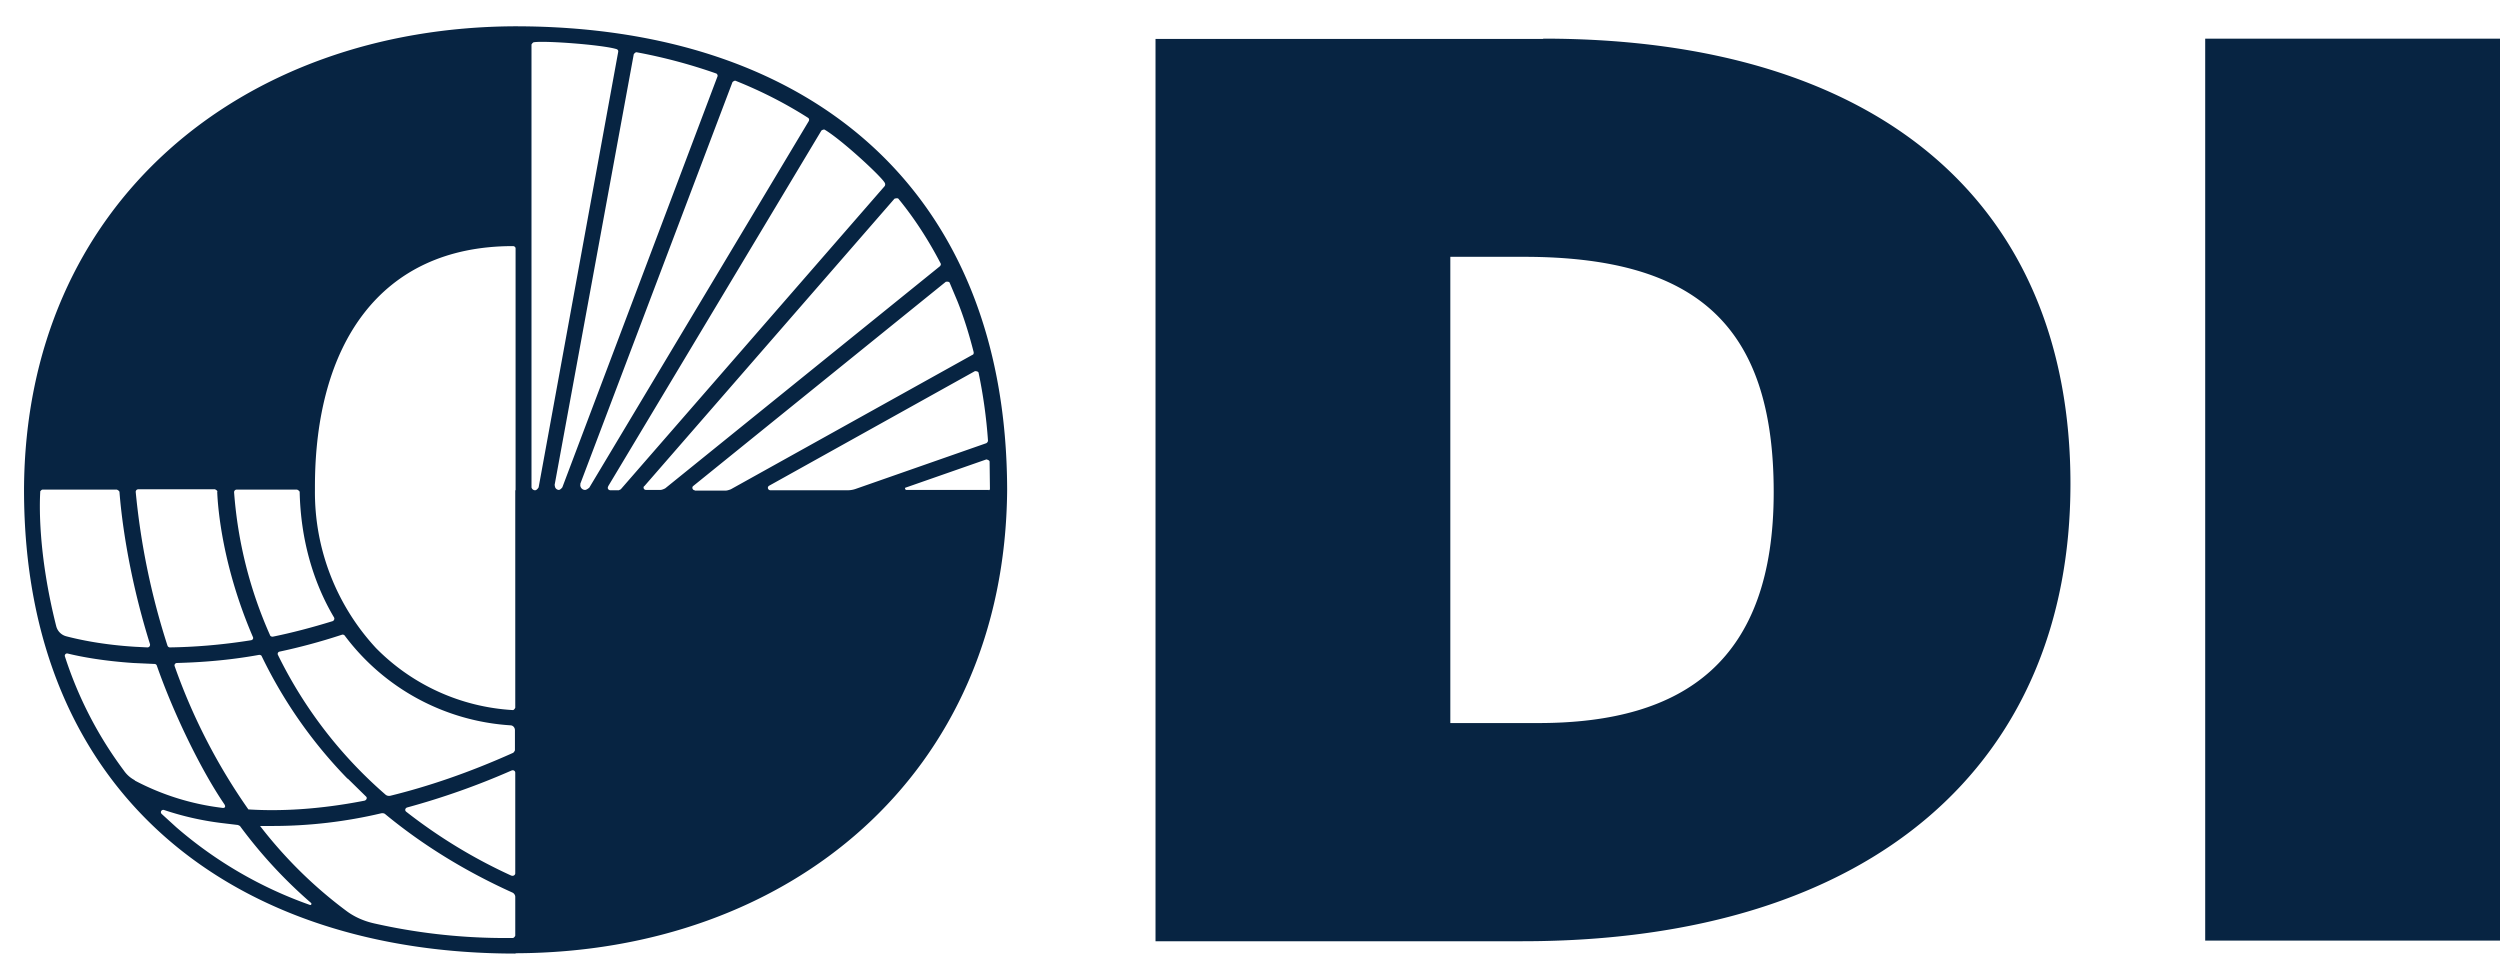 <?xml version="1.0" encoding="UTF-8"?> <svg xmlns="http://www.w3.org/2000/svg" fill="none" viewBox="0 0 77 30"><path fill="#072442" d="M47.39 22.27h-2.72V7.91h2.26c5.3 0 7.7 2.09 7.7 7.25s-2.72 7.11-7.24 7.11Zm.14-21.07H35.59v27.79h11.3c10.89 0 16.88-5.56 16.88-14.09 0-8.53-5.77-13.71-16.24-13.71m29.48 0h-9.09v27.78h9.09V1.19Zm-46.55 13.9H27.9s-.05-.06-.01-.07l2.49-.87s.1.02.1.07l.01.84c0 .02-.02.04-.04.04m-4.35 0h-2.37c-.08 0-.11-.1-.04-.14l6.34-3.53s.1 0 .11.05c.14.67.24 1.37.29 2.09 0 .03-.02.06-.05.08l-4.03 1.41a.75.75 0 0 1-.26.04m-4.69 0c-.07 0-.1-.09-.05-.13l7.78-6.29s.1-.02.12.03l.24.57c.2.5.36 1.02.5 1.57 0 .03 0 .07-.04.08l-7.44 4.14s-.1.04-.15.04h-.96v-.01Zm-1.56-.12 7.71-8.86s.09-.03.12 0c.5.61.93 1.28 1.3 1.99.02.03 0 .07-.02.09l-8.46 6.84s-.09.05-.15.05h-.44c-.07 0-.1-.07-.06-.12m-1.11.01L25.3 4.02s.07-.05.11-.02c.53.32 1.73 1.43 1.84 1.63a.1.1 0 0 1 0 .1l-8.13 9.34-.06.03h-.26c-.06 0-.1-.06-.07-.11m-.86-.08 4.69-12.38s.06-.06.1-.04c.8.32 1.54.7 2.23 1.14.03.02.04.06.02.1l-6.76 11.29s-.08.07-.13.07c-.1 0-.17-.1-.14-.19m-.8.05 2.44-13.28s.05-.07.09-.06c.86.16 1.67.38 2.44.65.04.01.06.06.05.09l-4.78 12.66s-.06.08-.11.08a.13.13 0 0 1-.12-.14m-.72.03V1.37s.04-.07.08-.07c.37-.05 2.09.08 2.53.21.04.01.07.04.06.09l-2.45 13.41s-.05.09-.11.09-.11-.05-.11-.1m-.5.1v6.7s-.04.08-.08.07a6.43 6.43 0 0 1-4.21-1.91A7.06 7.06 0 0 1 9.7 15.1v-.11c0-4.36 1.99-7.41 6.1-7.41.04 0 .08.03.08.07v7.45h-.01Zm-.05 8.08c-1.4.63-2.66 1.05-3.8 1.33-.05.01-.1 0-.14-.03a13.63 13.63 0 0 1-3.32-4.31.07.07 0 0 1 .05-.1c.61-.13 1.25-.3 1.92-.52.03-.01.07 0 .09.03a6.92 6.92 0 0 0 5.1 2.76c.08 0 .14.07.14.15v.62s-.02.05-.05.07m-.06 3.79A16.08 16.08 0 0 1 12.51 25c-.05-.04-.03-.11.03-.13a23.1 23.1 0 0 0 3.22-1.14c.05-.02.11.01.11.07v3.1c0 .05-.06.09-.11.07m.11 1.85s-.03.07-.08.07h-.42a18.29 18.29 0 0 1-3.85-.45c-.31-.07-.61-.2-.86-.39-.98-.73-1.87-1.6-2.65-2.61h.41a14.55 14.55 0 0 0 3.32-.39c.05-.01.1 0 .13.03 1.14.94 2.45 1.75 3.91 2.41.05.02.09.08.09.13v1.2ZM5.43 25.48l-.45-.41c-.06-.06 0-.15.08-.12a9 9 0 0 0 1.77.4l.5.06.06.03a14.6 14.6 0 0 0 2.19 2.37c.03.03 0 .08-.04.06a12.77 12.77 0 0 1-4.11-2.39Zm-1.28-1.45a.92.92 0 0 1-.33-.29A12.06 12.06 0 0 1 2 20.22c-.02-.05.03-.11.09-.09.45.11 1.13.23 2.01.29l.66.03c.03 0 .06.02.07.05.51 1.46 1.35 3.2 2.08 4.27.05.08.02.13-.08.11a7.74 7.74 0 0 1-2.68-.84m-2.92-8.89s.04-.07.08-.07H3.6s.07.03.08.07c.04.54.22 2.39.94 4.69.01.05-.02.1-.08.1l-.39-.02c-.96-.06-1.68-.21-2.1-.32a.43.43 0 0 1-.32-.32c-.57-2.26-.51-3.8-.49-4.14m5.45 0c.02.54.17 2.32 1.1 4.48.02.04 0 .09-.06.1-.94.15-1.78.21-2.5.22a.08.08 0 0 1-.07-.05 22.21 22.21 0 0 1-.98-4.74c0-.04.03-.08.08-.08h2.36s.07.03.08.07m4.01 8.84.56.55c.05.04.02.11-.04.13-1.43.28-2.63.33-3.58.27a18.23 18.23 0 0 1-2.27-4.41c-.02-.05.02-.1.07-.1.74-.02 1.59-.08 2.53-.25.03 0 .07.01.08.04a14.33 14.33 0 0 0 2.65 3.78m-1.56-8.91s.07.03.08.07c.03 1.43.4 2.76 1.06 3.87.02.04 0 .09-.04.11-.65.2-1.26.36-1.85.48-.03 0-.07-.01-.08-.04a13.18 13.18 0 0 1-1.11-4.41c0-.04.03-.08.08-.08h1.88-.02Zm6.74 14.28c8.39-.03 15.07-5.47 15.13-14.28C31 5.85 24.95.81 15.87.81 7.46.84.77 6.26.74 15.09c0 9.5 6.59 14.28 15.13 14.28l.02-.01Z"></path></svg> 